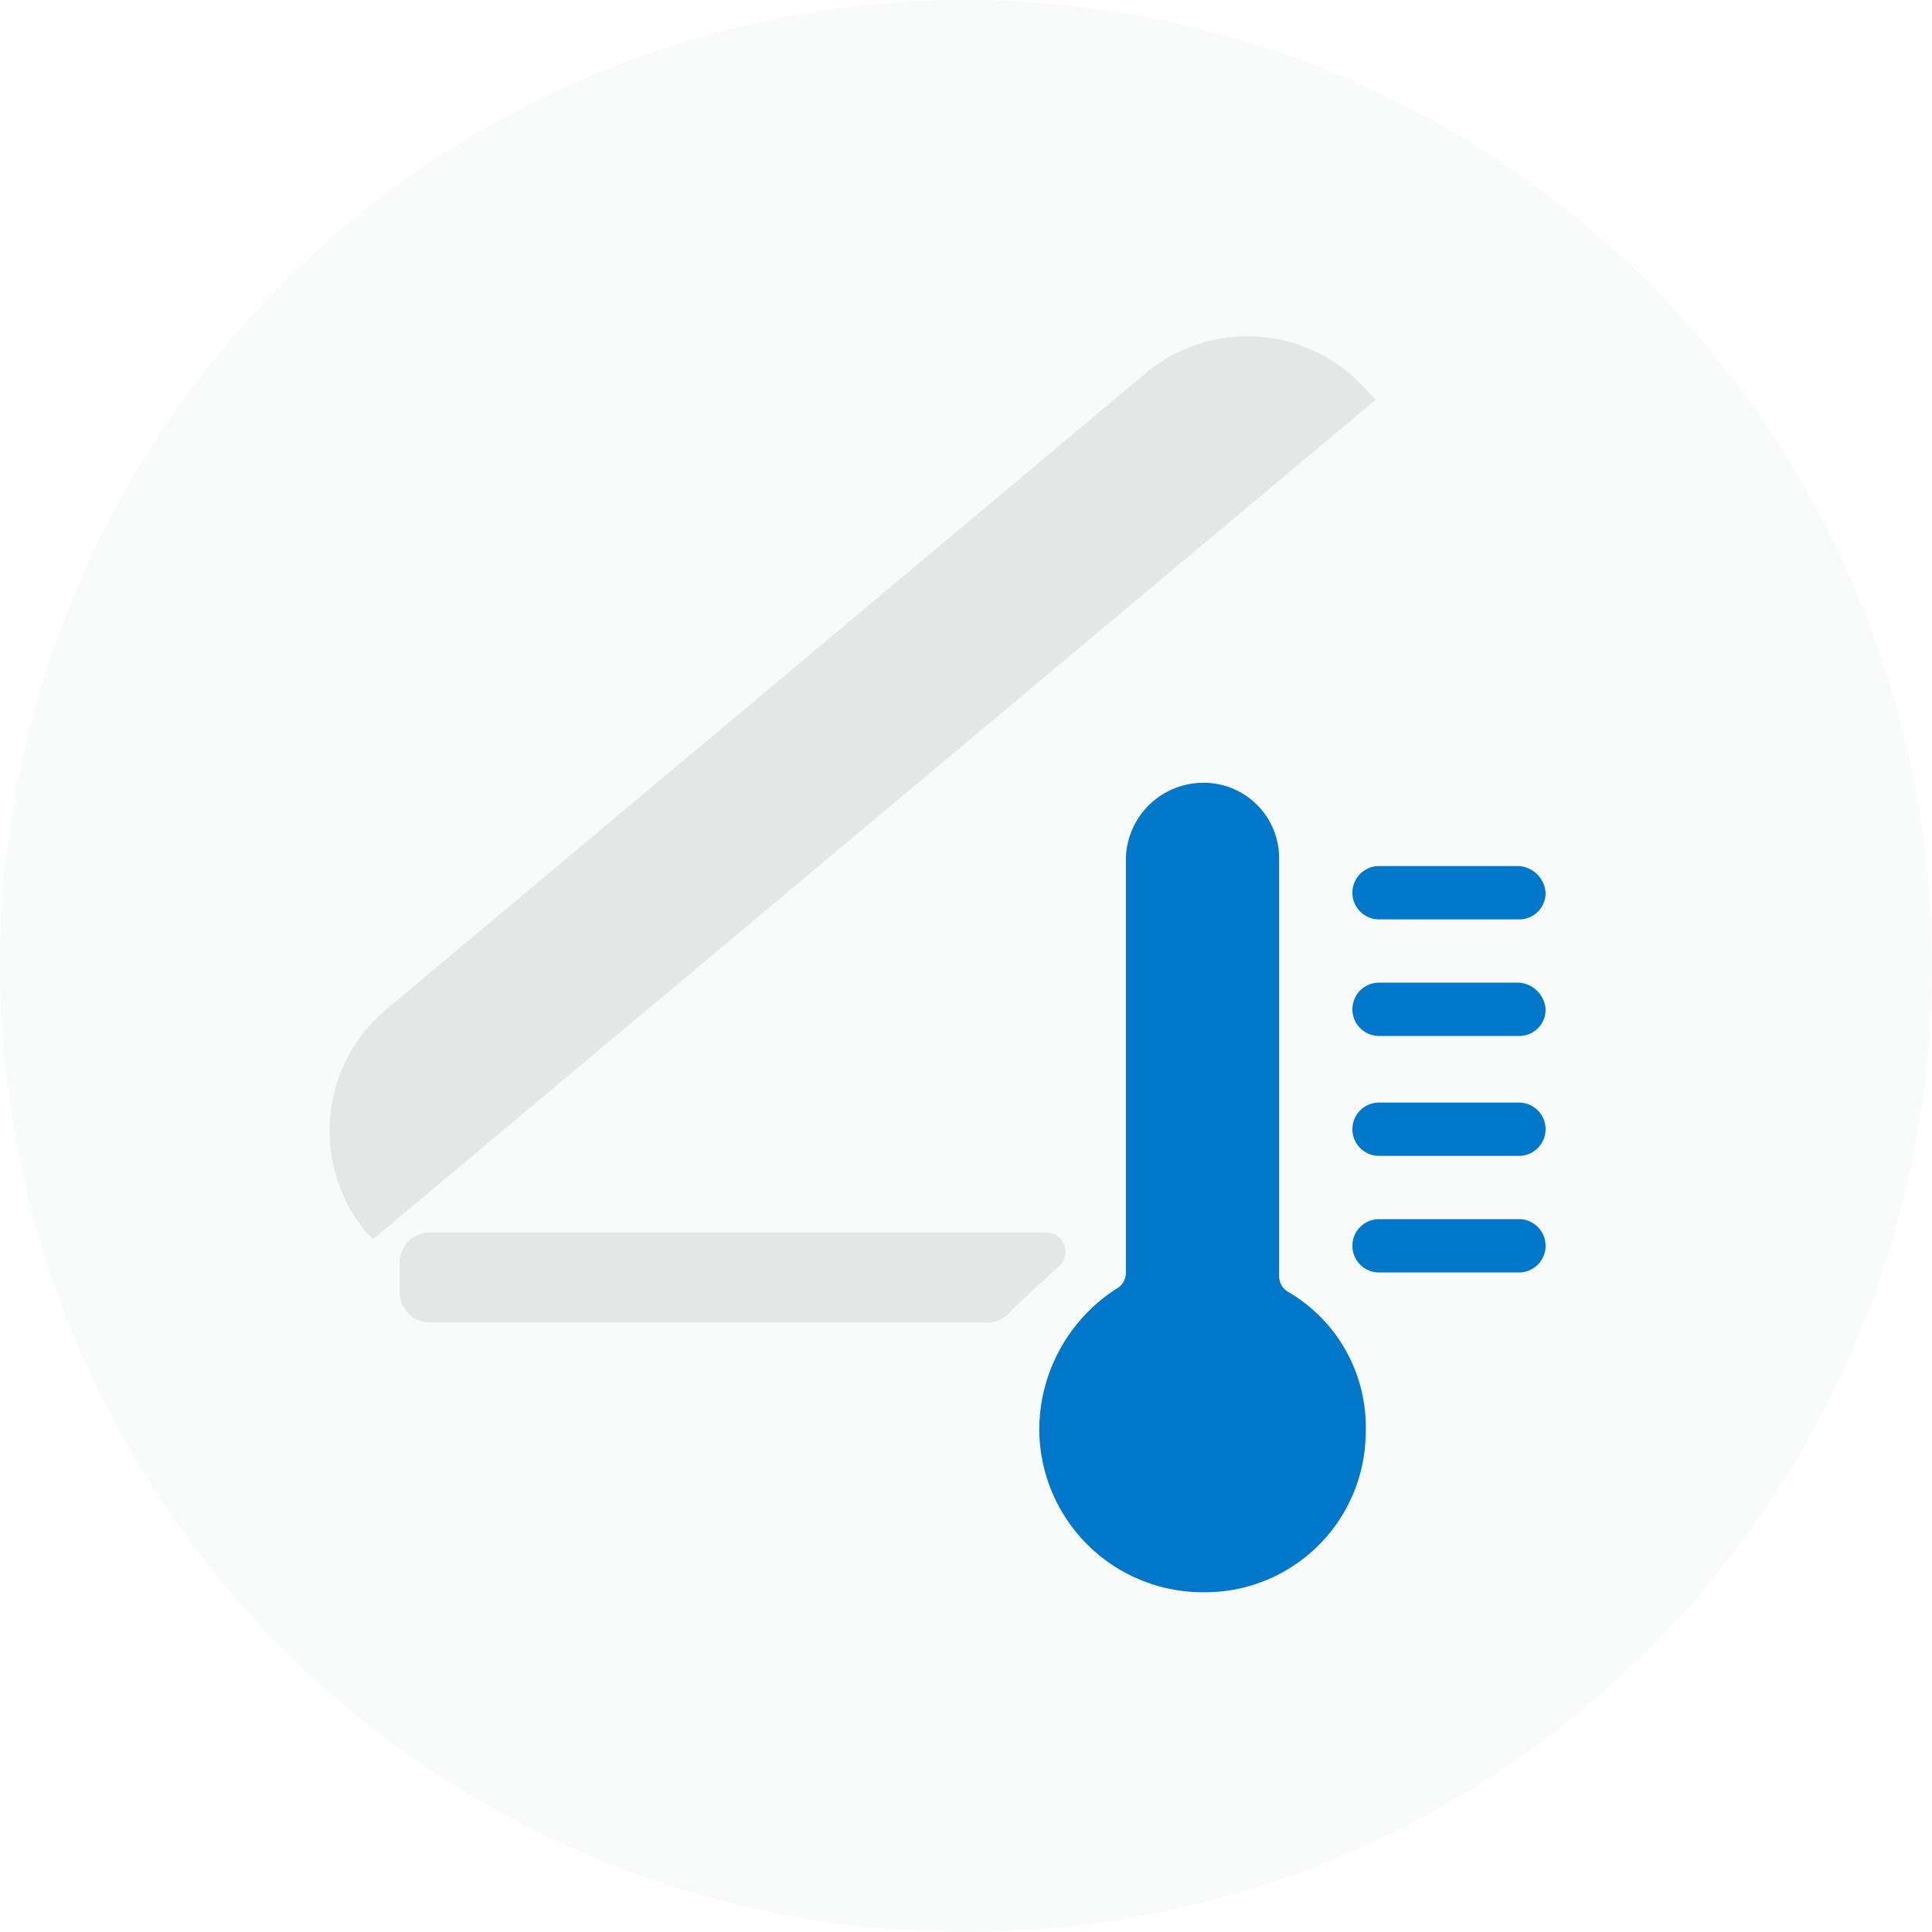 <svg xmlns="http://www.w3.org/2000/svg" xmlns:xlink="http://www.w3.org/1999/xlink" viewBox="0 0 58 58">
  <defs>
    <style>
      .cls-1 {
        clip-path: url(#clip-feature-4);
      }

      .cls-2, .cls-4 {
        fill: #e5e6e6;
      }

      .cls-2 {
        opacity: 0.2;
      }

      .cls-3 {
        fill: #0077c8;
      }
    </style>
    <clipPath id="clip-feature-4">
      <rect width="58" height="58"/>
    </clipPath>
  </defs>
  <g id="feature-4" class="cls-1">
    <g id="Group_2595" data-name="Group 2595" transform="translate(0.1)">
      <path id="Path_15599" data-name="Path 15599" class="cls-2" d="M57.9,29A29,29,0,1,1,29,0,29.021,29.021,0,0,1,57.9,29"/>
      <g id="Group_2632" data-name="Group 2632">
        <path id="Path_15600" data-name="Path 15600" class="cls-3" d="M45.5,26H41.3a.8.8,0,1,0,0,1.6h4.2a.789.789,0,0,0,.8-.8.86.86,0,0,0-.8-.8"/>
        <path id="Path_15601" data-name="Path 15601" class="cls-3" d="M45.5,29.5H41.3a.8.8,0,1,0,0,1.6h4.2a.789.789,0,0,0,.8-.8.86.86,0,0,0-.8-.8"/>
        <path id="Path_15602" data-name="Path 15602" class="cls-3" d="M45.5,33.1H41.3a.8.8,0,0,0,0,1.6h4.2a.8.8,0,1,0,0-1.6"/>
        <path id="Path_15603" data-name="Path 15603" class="cls-3" d="M45.5,36.6H41.3a.8.8,0,0,0,0,1.6h4.2a.8.8,0,1,0,0-1.6"/>
      </g>
      <path id="Path_15604" data-name="Path 15604" class="cls-3" d="M36,47.8a4.908,4.908,0,0,1-4.9-4.9,5.043,5.043,0,0,1,2.3-4.2.55.55,0,0,0,.3-.5V25.8A2.326,2.326,0,0,1,36,23.5a2.263,2.263,0,0,1,2.3,2.3V38.3a.55.55,0,0,0,.3.5A4.7,4.7,0,0,1,40.9,43,4.823,4.823,0,0,1,36,47.8"/>
      <g id="Group_2633" data-name="Group 2633">
        <path id="Path_15605" data-name="Path 15605" class="cls-4" d="M41.2,12,11.1,37.2l-.2-.2a4.759,4.759,0,0,1,.6-6.7L34.3,11.2a4.759,4.759,0,0,1,6.7.6Z"/>
        <path id="Path_15606" data-name="Path 15606" class="cls-4" d="M29.4,39.7H12.8a.9.9,0,0,1-.9-.9v-.9a.9.9,0,0,1,.9-.9H31.3a.577.577,0,0,1,.4,1l-1.4,1.3a.975.975,0,0,1-.9.4"/>
      </g>
    </g>
  </g>
</svg>
